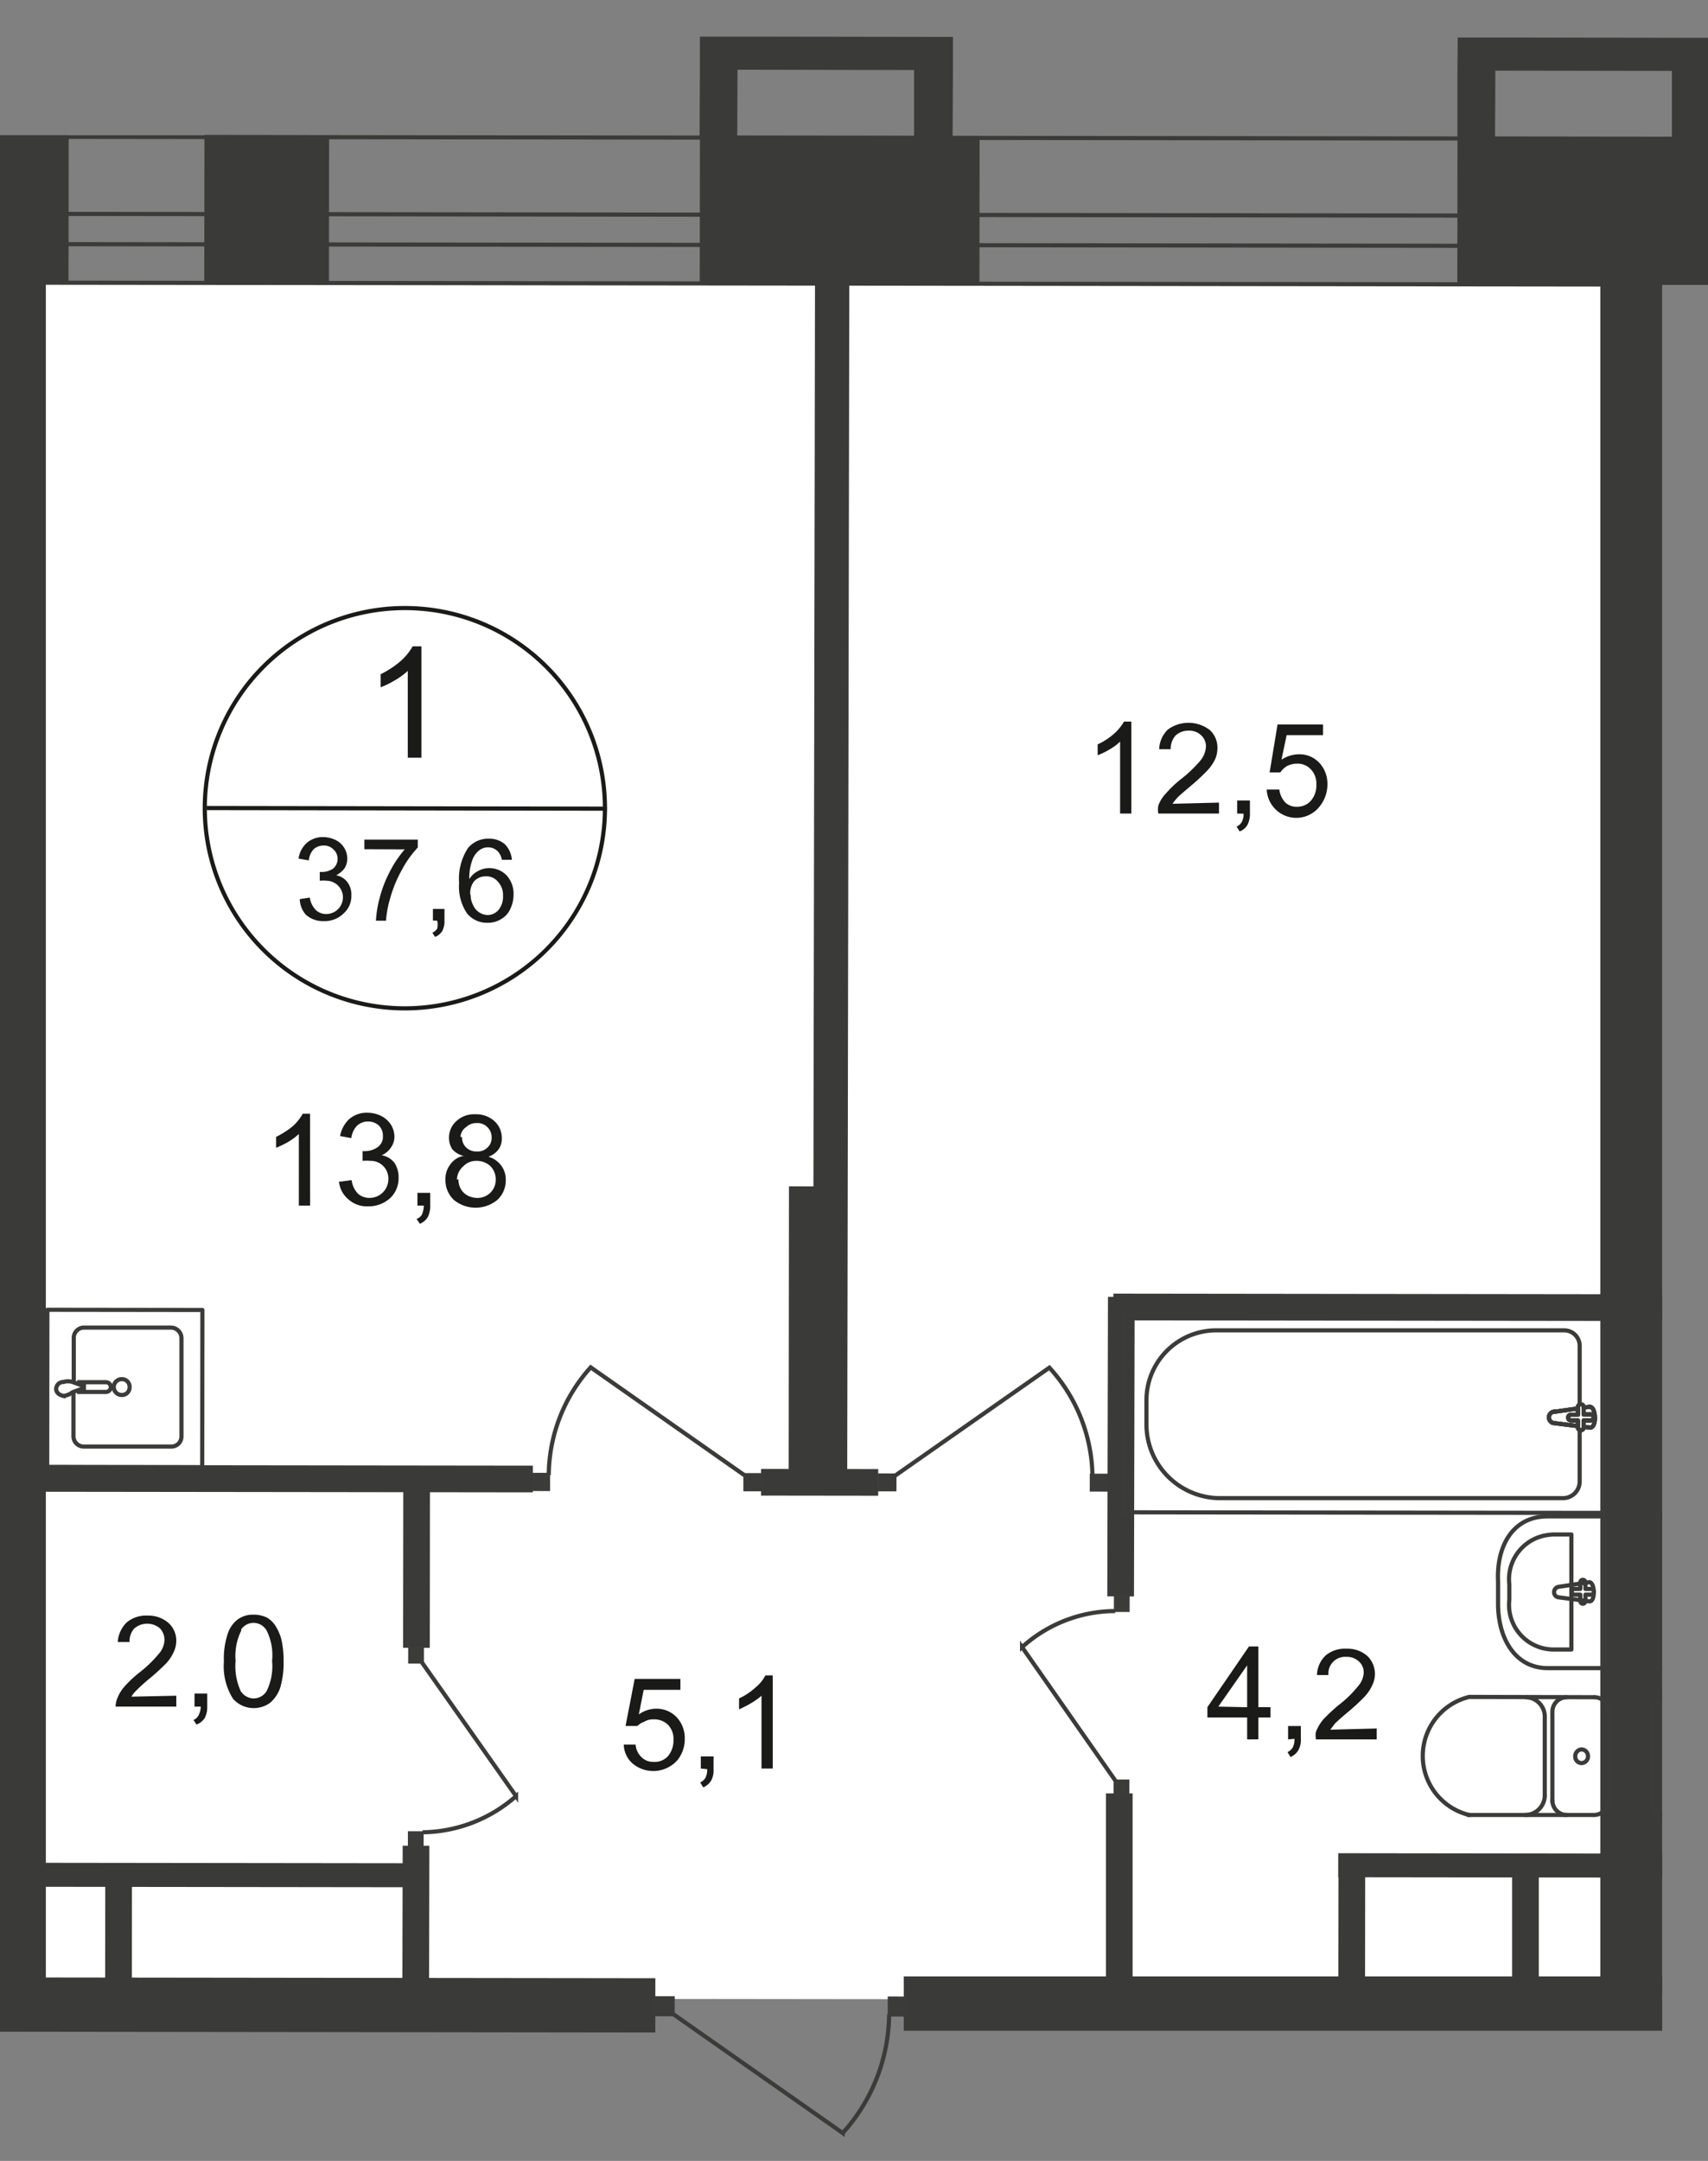<svg id="Слой_1" data-name="Слой 1" xmlns="http://www.w3.org/2000/svg" xmlns:xlink="http://www.w3.org/1999/xlink" viewBox="0 0 410.86 519.63">
  <rect x="0" y="0" width="410.86" height="519.63" fill="#808080" stroke="none"/>
  <defs>
    <style>
      .cls-1, .cls-11, .cls-5, .cls-8, .cls-9 {
        fill: none;
      }

      .cls-2 {
        clip-path: url(#clip-path);
      }

      .cls-3 {
        clip-path: url(#clip-path-2);
      }

      .cls-4 {
        fill: #fff;
      }

      .cls-5, .cls-8, .cls-9 {
        stroke: #3b3b3a;
      }

      .cls-5 {
        stroke-linecap: round;
        stroke-linejoin: round;
      }

      .cls-6 {
        fill: #3a3a39;
      }

      .cls-7 {
        clip-path: url(#clip-path-3);
      }

      .cls-8 {
        stroke-miterlimit: 22.93;
      }

      .cls-9 {
        stroke-miterlimit: 22.93;
      }

      .cls-10 {
        fill: #3b3b3a;
      }

      .cls-11 {
        stroke: #1a1a18;
        stroke-miterlimit: 10;
      }

      .cls-12 {
        fill: #1a1a18;
      }
    </style>
    <clipPath id="clip-path">
      <polygon class="cls-1" points="0 475.51 0 32.52 49.17 32.52 49.17 0 410.86 0 410.86 68.5 399.84 68.5 399.84 519.63 0 519.63 0 475.51"/>
    </clipPath>
    <clipPath id="clip-path-2">
      <polygon class="cls-1" points="-437.77 941.95 -437.77 6.4 1482.22 6.4 1482.22 1042.73 1453.4 1042.73 1453.4 1073.6 -437.77 1073.6 -437.77 941.95"/>
    </clipPath>
    <clipPath id="clip-path-3">
      <polygon class="cls-1" points="-2927.79 6.4 -2927.79 2952.3 -2233.86 2952.3 -1130.03 1231.3 4078.13 1231.3 4078.13 2952.3 5181.6 2952.3 5181.6 6.4 -2927.79 6.4"/>
    </clipPath>
  </defs>
  <g class="cls-2">
    <g class="cls-3">
      <g>
        <polygon class="cls-4" points="4.9 480.52 472.89 481.04 472.97 451.63 579.58 451.7 579.58 481.18 808.88 481.4 806.47 68.65 7.89 68.06 4.9 480.52"/>
        <polygon class="cls-4" points="-1005.97 479.58 -766.61 479.65 -765.88 636.55 -629.99 637.64 -622.62 942.54 -43.56 942.97 -39.76 636.55 -70.63 636.69 -71 482.28 0.01 480.52 -0.65 68.06 -1003.92 66.82 -1005.97 479.58"/>
        <path class="cls-5" d="M3043.55,71.49l-4784-5.54V30.85l4784.09,5.62ZM5145.26,38.87V74L4019,72.66V37.56Z"/>
        <path class="cls-5" d="M3043.55,62.23l-4784-5.55v-7.3l4784,5.62Zm2101.71-4.67v7.22L4019,63.39V56.1Z"/>
        <rect class="cls-6" x="369.47" y="13.96" width="35.61" height="73.41" transform="translate(336.21 437.9) rotate(-89.94)"/>
        <rect class="cls-6" x="46.34" y="35.32" width="35.61" height="29.99" transform="translate(13.76 114.4) rotate(-89.93)"/>
        <rect class="cls-6" x="184.18" y="16.82" width="35.61" height="67.28" transform="translate(151.28 252.38) rotate(-89.93)"/>
        <rect class="cls-6" x="-34.43" y="17.1" width="35.61" height="66.26" transform="translate(-66.84 33.55) rotate(-89.94)"/>
        <rect class="cls-6" x="217.4" y="475.27" width="261.04" height="13.06"/>
        <rect class="cls-6" x="32.52" y="363.51" width="13.06" height="237.17" transform="translate(-443.09 520.55) rotate(-89.93)"/>
        <rect class="cls-6" x="-0.87" y="65.44" width="11.9" height="415.09"/>
        <rect class="cls-6" x="159.36" y="315.67" width="73.92" height="13.14" transform="translate(-126.13 518.23) rotate(-89.94)"/>
        <rect class="cls-6" x="40.56" y="195.93" width="318.76" height="8.25" transform="translate(-0.46 399.65) rotate(-89.9)"/>
        <rect class="cls-6" x="384.96" y="59.23" width="14.89" height="420.27"/>
        <rect class="cls-6" x="78.46" y="371.29" width="43.49" height="6.42" transform="translate(-274.42 474.25) rotate(-89.93)"/>
        <rect class="cls-6" x="78.29" y="462.37" width="43.49" height="6.42" transform="translate(-365.78 564.57) rotate(-89.87)"/>
        <rect class="cls-6" x="233.64" y="344.65" width="72.03" height="6.42" transform="translate(-78.82 616.73) rotate(-89.87)"/>
        <rect class="cls-6" x="242.71" y="455.46" width="53.71" height="6.42" transform="matrix(0, -1, 1, 0, -189.43, 727.68)"/>
        <rect class="cls-6" x="390.53" y="188.52" width="6.42" height="251.84" transform="translate(78.82 707.8) rotate(-89.93)"/>
        <rect class="cls-6" y="230.53" width="6.42" height="249.94" transform="translate(-352.3 358.28) rotate(-89.93)"/>
        <g class="cls-7">
          <g>
            <rect class="cls-8" x="433.01" y="282.62" width="47.36" height="115.3" transform="translate(115.86 796.55) rotate(-89.93)"/>
            <path class="cls-9" d="M491.21,360.48H408.75a4,4,0,0,1-3.94-4.09h0V323.63a3.64,3.64,0,0,1,3.64-3.65h84.07a16.78,16.78,0,0,1,16.57,16.85v5.84a17.66,17.66,0,0,1-17.51,17.81Z"/>
            <path class="cls-4" d="M410.86,339.61l-8.68-1.24c-1.68,0-1.83,5.18,0,5l8.68-1a1.39,1.39,0,1,0,0-2.7"/>
            <path class="cls-9" d="M410.86,339.61l-8.68-1.24c-1.68,0-1.83,5.18,0,5l8.68-1a1.39,1.39,0,1,0,0-2.7Z"/>
            <path class="cls-9" d="M410.86,339.61l-8.68-1.24c-1.68,0-1.83,5.18,0,5l8.68-1a1.39,1.39,0,1,0,0-2.7Z"/>
            <path class="cls-5" d="M410.86,339.61l-8.68-1.24c-1.68,0-1.83,5.18,0,5l8.68-1a1.39,1.39,0,1,0,0-2.7Z"/>
            <path class="cls-4" d="M404.3,337.71h0a.79.79,0,0,0-.73.73v1.68H402a.73.73,0,0,0,0,1.46h1.61v1.68a.72.72,0,0,0,.72.73.74.74,0,0,0,.74-.73h0v-1.68h1.6a.73.73,0,0,0,.73-.73.79.79,0,0,0-.73-.73H405v-1.68a.81.81,0,0,0-.73-.73"/>
            <path class="cls-5" d="M404.3,337.71h0a.79.79,0,0,0-.73.73v1.68H402a.73.73,0,0,0,0,1.46h1.61v1.68a.72.72,0,0,0,.72.73.74.74,0,0,0,.74-.73h0v-1.68h1.6a.73.73,0,0,0,.73-.73.79.79,0,0,0-.73-.73H405v-1.68A.81.81,0,0,0,404.3,337.71Z"/>
            <path class="cls-5" d="M404.3,337.71h0a.79.79,0,0,0-.73.73v1.68H402a.73.73,0,0,0,0,1.46h1.61v1.68a.72.72,0,0,0,.72.73.74.74,0,0,0,.74-.73h0v-1.68h1.6a.73.73,0,0,0,.73-.73.79.79,0,0,0-.73-.73H405v-1.68A.81.81,0,0,0,404.3,337.71Z"/>
            <path class="cls-5" d="M404.3,337.71h0a.79.79,0,0,0-.73.73v1.68H402a.73.73,0,0,0,0,1.46h1.61v1.68a.72.72,0,0,0,.72.73.74.74,0,0,0,.74-.73h0v-1.68h1.6a.73.73,0,0,0,.73-.73.79.79,0,0,0-.73-.73H405v-1.68A.81.81,0,0,0,404.3,337.71Z"/>
            <path class="cls-5" d="M400.79,408.13a3.5,3.5,0,0,0-3.35,3.58"/>
            <line class="cls-5" x1="400.87" y1="408.13" x2="431" y2="408.13"/>
            <line class="cls-5" x1="431.15" y1="436.52" x2="401.08" y2="436.52"/>
            <path class="cls-5" d="M397.44,432.94a3.42,3.42,0,0,0,3.28,3.58h.07"/>
            <line class="cls-5" x1="397.44" y1="433.24" x2="397.44" y2="412"/>
            <path class="cls-5" d="M402.32,422.36a1.57,1.57,0,1,0,1.54-1.6A1.62,1.62,0,0,0,402.32,422.36Z"/>
            <path class="cls-5" d="M407.51,436.52a3.5,3.5,0,0,0,3.43-3.57h0"/>
            <line class="cls-5" x1="410.94" y1="433.31" x2="410.94" y2="412"/>
            <path class="cls-5" d="M410.94,411.71a3.59,3.59,0,0,0-3.36-3.58"/>
            <path class="cls-5" d="M412.61,364.64H398.9v36.49h13.64c8,0,12-7.3,12-15.77v-5C424.58,371.79,420.57,364.64,412.61,364.64Z"/>
            <path class="cls-5" d="M410.72,369h-4.16v27.73h4.08a10.67,10.67,0,0,0,10.8-12v-3.72a10.72,10.72,0,0,0-9.33-12A9.26,9.26,0,0,0,410.72,369Z"/>
            <path class="cls-5" d="M409.4,381.64l-7.29-1.17c-1.46,0-1.61,4.82,0,4.67l7.29-.94a1.32,1.32,0,0,0,1.17-1.32A1.24,1.24,0,0,0,409.4,381.64Z"/>
            <path class="cls-5" d="M403.71,379.89h0a.6.6,0,0,0-.59.58.22.22,0,0,0,0,.08v1.6h-1.68a.66.66,0,0,0,0,1.32h1.46V385c0,.44,0,.73.58.73s.59,0,.59-.73v-1.53h1.46a.66.66,0,0,0,.58-.66.58.58,0,0,0-.51-.65h-1.53v-1.53C404.3,380.18,404.08,379.89,403.71,379.89Z"/>
            <rect class="cls-8" x="304.27" y="282.4" width="47.36" height="115.3" transform="translate(-12.5 667.59) rotate(-89.93)"/>
            <path class="cls-9" d="M293.3,360.26h82.75a4,4,0,0,0,3.94-4v-32.7a3.72,3.72,0,0,0-3.64-3.65H292.42a16.79,16.79,0,0,0-16.64,16.79v5.84A17.73,17.73,0,0,0,293.3,360.26Z"/>
            <path class="cls-4" d="M373.65,339.53l8.75-1.24c1.61,0,1.75,5.26,0,5l-8.75-1.1a1.39,1.39,0,0,1,0-2.7"/>
            <path class="cls-9" d="M373.65,339.53l8.75-1.24c1.61,0,1.75,5.26,0,5l-8.75-1.1a1.39,1.39,0,0,1,0-2.7Z"/>
            <path class="cls-9" d="M373.65,339.53l8.75-1.24c1.61,0,1.75,5.26,0,5l-8.75-1.1a1.39,1.39,0,0,1,0-2.7Z"/>
            <path class="cls-5" d="M373.65,339.53l8.75-1.24c1.61,0,1.75,5.26,0,5l-8.75-1.1a1.39,1.39,0,0,1,0-2.7Z"/>
            <path class="cls-4" d="M380.29,337.71h0a.66.66,0,0,1,.66.65.22.22,0,0,1,0,.08v1.68h1.68a.73.73,0,0,1,.73.73.8.8,0,0,1-.73.73h-1.68v1.68a.65.65,0,0,1-.65.65.66.66,0,0,1-.73-.58v-1.75h-1.68a.67.67,0,0,1-.66-.66.65.65,0,0,1,.58-.72h1.76v-1.75a.65.65,0,0,1,.57-.73h.16"/>
            <path class="cls-5" d="M380.29,337.71h0a.66.66,0,0,1,.66.65.22.22,0,0,1,0,.08v1.68h1.68a.73.73,0,0,1,.73.73.8.8,0,0,1-.73.73h-1.68v1.68a.65.65,0,0,1-.65.65.66.66,0,0,1-.73-.58v-1.75h-1.68a.67.67,0,0,1-.66-.66.65.65,0,0,1,.58-.72h1.76v-1.75a.65.65,0,0,1,.57-.73Z"/>
            <path class="cls-5" d="M380.29,337.71h0a.66.66,0,0,1,.66.65.22.22,0,0,1,0,.08v1.68h1.68a.73.73,0,0,1,.73.73.8.8,0,0,1-.73.73h-1.68v1.68a.65.65,0,0,1-.65.65.66.66,0,0,1-.73-.58v-1.75h-1.68a.67.67,0,0,1-.66-.66.65.65,0,0,1,.58-.72h1.76v-1.75a.65.65,0,0,1,.57-.73Z"/>
            <path class="cls-5" d="M380.29,337.71h0a.66.66,0,0,1,.66.65.22.22,0,0,1,0,.08v1.68h1.68a.73.73,0,0,1,.73.73.8.8,0,0,1-.73.73h-1.68v1.68a.65.65,0,0,1-.65.65.66.66,0,0,1-.73-.58v-1.75h-1.68a.67.67,0,0,1-.66-.66.65.65,0,0,1,.58-.72h1.76v-1.75a.65.65,0,0,1,.57-.73Z"/>
            <path class="cls-5" d="M383.57,408.13a3.44,3.44,0,0,1,3.36,3.5v.08"/>
            <line class="cls-5" x1="383.5" y1="408.13" x2="353.43" y2="408.06"/>
            <path class="cls-5" d="M353.43,436.45a14.6,14.6,0,0,1,0-28.39"/>
            <line class="cls-5" x1="353.14" y1="436.45" x2="383.21" y2="436.45"/>
            <path class="cls-5" d="M386.85,432.94a3.43,3.43,0,0,1-3.35,3.51h0"/>
            <line class="cls-5" x1="386.93" y1="433.24" x2="386.93" y2="412"/>
            <path class="cls-5" d="M382,422.36a1.61,1.61,0,0,1-1.53,1.61,1.54,1.54,0,0,1-1.54-1.53v-.08a1.62,1.62,0,0,1,1.53-1.68h0a1.61,1.61,0,0,1,1.53,1.68Z"/>
            <path class="cls-5" d="M376.78,436.45a3.5,3.5,0,0,1-3.35-3.51"/>
            <line class="cls-5" x1="373.43" y1="433.24" x2="373.43" y2="412"/>
            <path class="cls-5" d="M373.43,411.64a3.5,3.5,0,0,1,3.43-3.51"/>
            <path class="cls-5" d="M367,408.13a4.67,4.67,0,0,1,4.6,4.74V413"/>
            <line class="cls-5" x1="371.6" y1="413.24" x2="371.6" y2="431.92"/>
            <path class="cls-5" d="M371.6,431.63a4.75,4.75,0,0,1-4.6,4.82"/>
            <path class="cls-5" d="M372.26,364.64H386v36.49H372.26c-7.88,0-12-7.3-11.9-15.77v-5C359.93,371.72,363.94,364.64,372.26,364.64Z"/>
            <path class="cls-5" d="M373.79,369H378v27.66h-4.16A10.74,10.74,0,0,1,363,386a11.38,11.38,0,0,1,.07-1.31V381a10.73,10.73,0,0,1,9.42-11.9A9.5,9.5,0,0,1,373.79,369Z"/>
            <path class="cls-5" d="M375,381.57l7.3-1.1c1.39,0,1.53,4.82,0,4.6l-7.3-.95a1.25,1.25,0,0,1-1.17-1.24A1.31,1.31,0,0,1,375,381.57Z"/>
            <path class="cls-5" d="M380.72,379.89h0a.65.65,0,0,1,.66.66v1.53h1.39a.72.72,0,0,1,.65.73.66.66,0,0,1-.65.66h-1.39V385a.66.66,0,0,1-.66.66.67.67,0,0,1-.58-.66v-1.53h-1.46a.65.65,0,0,1-.58-.66.73.73,0,0,1,.58-.73h1.46v-1.53A.66.66,0,0,1,380.72,379.89Z"/>
            <rect class="cls-6" x="350.66" y="461.71" width="33.5" height="6.42" transform="matrix(0, -1, 1, 0, -97.97, 831.76)"/>
            <rect class="cls-6" x="395.65" y="372" width="5.77" height="153.25" transform="translate(-50.58 846.61) rotate(-89.93)"/>
            <path class="cls-5" d="M17.67,335.23V345.3a2.47,2.47,0,0,0,2.4,2.55H41.24a2.4,2.4,0,0,0,2.41-2.4V321.87a2.56,2.56,0,0,0-2.41-2.62H20.08a2.48,2.48,0,0,0-2.34,2.55V332"/>
            <path class="cls-9" d="M29.27,331.65a1.9,1.9,0,1,0,0,3.8h0a1.82,1.82,0,0,0,1.9-1.75v-.15a1.82,1.82,0,0,0-1.75-1.9Z"/>
            <path class="cls-9" d="M18.54,332.38h6.94a1.17,1.17,0,0,1,0,2.34H18.54"/>
            <path class="cls-9" d="M17.45,334.79l2-.73h.73v-1h-.73l-2-.73a3.72,3.72,0,0,0-2.19,0A1.71,1.71,0,0,0,13.51,334c0,.87.73,1.46,1.75,1.68A4.48,4.48,0,0,0,17.45,334.79Z"/>
            <rect class="cls-5" x="11.12" y="315.23" width="37.8" height="37.29" transform="translate(-303.89 363.5) rotate(-89.93)"/>
            <rect class="cls-5" x="-38.05" y="315.23" width="37.8" height="37.29" transform="translate(-353 314.32) rotate(-89.93)"/>
            <rect class="cls-6" x="14.76" y="459.51" width="27.51" height="6.42" transform="translate(-434.23 490.76) rotate(-89.94)"/>
            <rect class="cls-6" x="51.29" y="403.97" width="5.77" height="93.85" transform="translate(-396.79 504.51) rotate(-89.93)"/>
            <rect class="cls-6" x="-17.24" y="359.8" width="5.4" height="35.39" transform="translate(-392.02 362.49) rotate(-89.93)"/>
            <rect class="cls-10" x="213.58" y="480.07" width="4.82" height="4.89" transform="translate(-266.87 697.74) rotate(-89.91)"/>
            <path class="cls-9" d="M161.72,484.17l41,28.76a43.1,43.1,0,0,0,11.16-28.54"/>
            <rect class="cls-10" x="157.44" y="480" width="4.82" height="4.89" transform="translate(-322.84 641.53) rotate(-89.91)"/>
            <rect class="cls-10" x="127.91" y="354.13" width="4.38" height="4.45" transform="translate(-226.46 485.9) rotate(-89.91)"/>
            <path class="cls-9" d="M179.24,354.86l-37.15-26.05A39.11,39.11,0,0,0,132,354.71"/>
            <rect class="cls-10" x="178.86" y="354.21" width="4.38" height="4.45" transform="translate(-175.67 536.92) rotate(-89.91)"/>
            <rect class="cls-10" x="262.22" y="354.32" width="4.31" height="4.45" transform="translate(-92.59 620.35) rotate(-89.91)"/>
            <path class="cls-9" d="M215.21,354.93l37.22-26.05a39.36,39.36,0,0,1,10.36,26"/>
            <rect class="cls-10" x="211.27" y="354.24" width="4.31" height="4.45" transform="translate(-143.38 569.34) rotate(-89.91)"/>
            <rect class="cls-6" x="193.95" y="342.37" width="6.42" height="28.17" transform="translate(-159.53 553.18) rotate(-89.93)"/>
            <rect class="cls-10" x="98.08" y="440.39" width="3.87" height="3.79" transform="translate(-342.48 541.38) rotate(-89.88)"/>
            <path class="cls-9" d="M101.37,399.59l22.77,32.33a34.6,34.6,0,0,1-22.48,8.69"/>
            <rect class="cls-10" x="98.16" y="396.22" width="3.87" height="3.79" transform="translate(-298.24 497.37) rotate(-89.88)"/>
            <rect class="cls-10" x="267.91" y="383.79" width="3.87" height="3.79" transform="translate(-116.36 654.8) rotate(-89.89)"/>
            <path class="cls-9" d="M268.41,428.35l-22.55-32.26a33.51,33.51,0,0,1,22.41-8.68"/>
            <rect class="cls-10" x="267.84" y="427.96" width="3.87" height="3.79" transform="translate(-160.6 698.8) rotate(-89.89)"/>
          </g>
        </g>
        <polygon class="cls-6" points="168.36 17.42 168.29 32.96 177.34 33.03 177.41 16.76 219.88 16.84 219.88 33.03 229.15 33.03 229.23 17.49 229.23 8.88 183.62 8.81 168.36 8.81 168.36 17.42"/>
        <g class="cls-7">
          <path class="cls-11" d="M145.52,194.39a48.13,48.13,0,1,1,0-.08Z"/>
        </g>
        <line class="cls-11" x1="49.7" y1="194.31" x2="145.96" y2="194.46"/>
        <g class="cls-7">
          <g>
            <path class="cls-12" d="M101.37,182.2H98.09V161.33A17,17,0,0,1,95,163.59a21.79,21.79,0,0,1-3.43,1.68v-3.14A22.81,22.81,0,0,0,96.34,159a13.77,13.77,0,0,0,2.92-3.57h2.11Z"/>
            <path class="cls-12" d="M72.11,216.21l2.41-.37a5.39,5.39,0,0,0,1.46,3,3.51,3.51,0,0,0,2.4.95,4,4,0,1,0,.22-8,9.43,9.43,0,0,0-1.68,0v-2.11h.44a4.81,4.81,0,0,0,2.78-.81,3.07,3.07,0,0,0,.35-4.32l-.35-.35a3.08,3.08,0,0,0-2.34-.87,3.44,3.44,0,0,0-2.33.87,4.44,4.44,0,0,0-1.17,2.7l-2.48-.43a6.19,6.19,0,0,1,2-3.8,5.9,5.9,0,0,1,3.94-1.38,7.19,7.19,0,0,1,3,.72,5,5,0,0,1,2.78,4.46,4.37,4.37,0,0,1-.66,2.33,6,6,0,0,1-2,1.68,4.26,4.26,0,0,1,2.7,1.68,4.88,4.88,0,0,1,.94,3.14,5.55,5.55,0,0,1-1.89,4.38,6.45,6.45,0,0,1-4.75,1.82,6.18,6.18,0,0,1-4.3-1.53A5.9,5.9,0,0,1,72.11,216.21Zm15.54-12V201.9H100.5v1.9a24.73,24.73,0,0,0-3.8,5.33A30.74,30.74,0,0,0,93.86,216a24.17,24.17,0,0,0-1,5.4H90.43a26.73,26.73,0,0,1,.94-5.62,28.9,28.9,0,0,1,2.49-6.35,26.33,26.33,0,0,1,3.5-5.18Zm16.49,17.15v-2.78h2.78v2.78a5.08,5.08,0,0,1-.51,2.48,3.53,3.53,0,0,1-1.75,1.46l-.66-1a2.71,2.71,0,0,0,1.17-1,4.31,4.31,0,0,0,0-1.89Zm19-14.6h-2.41a4.09,4.09,0,0,0-.95-2,3.26,3.26,0,0,0-2.41-1,3.4,3.4,0,0,0-2,.65,5.14,5.14,0,0,0-1.75,2.41,12.4,12.4,0,0,0-.73,4.6,5.09,5.09,0,0,1,2.19-2,5.35,5.35,0,0,1,2.63-.66,5.74,5.74,0,0,1,4.16,1.75,6.55,6.55,0,0,1,1.67,4.6,8.15,8.15,0,0,1-.8,3.5,5.38,5.38,0,0,1-2.19,2.41,6.06,6.06,0,0,1-3.21.88,6.16,6.16,0,0,1-5-2.26,11.46,11.46,0,0,1-1.9-7.3,13.48,13.48,0,0,1,2.12-8.39,6.25,6.25,0,0,1,5-2.27,5.63,5.63,0,0,1,3.87,1.32,6,6,0,0,1,1.68,3.5Zm-9.93,8.54a5.26,5.26,0,0,0,.59,2.33,3.94,3.94,0,0,0,3.5,2.41,3.49,3.49,0,0,0,2.63-1.24A5.06,5.06,0,0,0,121,215.4a4.58,4.58,0,0,0-1.09-3.21,3.59,3.59,0,0,0-3.07-1.46,3.73,3.73,0,0,0-2.77,1.17,4.5,4.5,0,0,0-.95,3.14Z"/>
            <path class="cls-12" d="M74.59,289.91h-2.7V272.69a15.79,15.79,0,0,1-2.55,1.9A21.59,21.59,0,0,1,66.42,276v-2.62a20.06,20.06,0,0,0,4-2.56,12,12,0,0,0,2.41-3h1.75Zm7.3-5.76,2.7-.37a5.72,5.72,0,0,0,1.53,3.28,4.15,4.15,0,0,0,2.77,1,4.51,4.51,0,0,0,4.53-4.6,4.23,4.23,0,0,0-4.16-4.31h-.15a12.05,12.05,0,0,0-1.9,0v-2.33h.44a5.39,5.39,0,0,0,3.07-.88,3,3,0,0,0,1.38-2.77,3.27,3.27,0,0,0-.94-2.48,3.66,3.66,0,0,0-2.63-1,3.78,3.78,0,0,0-2.63,1,5.11,5.11,0,0,0-1.39,3l-2.7-.51A7.38,7.38,0,0,1,84,269.11a6.43,6.43,0,0,1,4.38-1.53,7.39,7.39,0,0,1,3.36.8,6,6,0,0,1,2.33,2.12,5.6,5.6,0,0,1,.81,2.85,4.41,4.41,0,0,1-.81,2.55,4.93,4.93,0,0,1-2.26,1.9,5,5,0,0,1,3.07,1.82,6.3,6.3,0,0,1,1,3.58,6.55,6.55,0,0,1-2,4.89,7.68,7.68,0,0,1-5.33,2,6.68,6.68,0,0,1-4.82-1.75,6.34,6.34,0,0,1-2.19-4.23Zm18.53,5.76v-3.06h3.07v3.06a5.89,5.89,0,0,1-.59,2.77,4.12,4.12,0,0,1-1.89,1.61l-.81-1.17a2.49,2.49,0,0,0,1.32-1.09,6.68,6.68,0,0,0,.44-2.12ZM111.66,278a5.38,5.38,0,0,1-2.84-1.61,5,5,0,0,1-.81-2.77,5.26,5.26,0,0,1,1.75-4,6.2,6.2,0,0,1,4.6-1.67,6.5,6.5,0,0,1,4.6,1.67,5.42,5.42,0,0,1,1.75,4.09,4.36,4.36,0,0,1-.8,2.7,5.14,5.14,0,0,1-2.41,1.75,5.84,5.84,0,0,1,3.06,2.12,5.51,5.51,0,0,1,1.1,3.5,6.35,6.35,0,0,1-2,4.74,8.23,8.23,0,0,1-10.51,0,6.53,6.53,0,0,1-2-4.81,5.61,5.61,0,0,1,1.09-3.58A5,5,0,0,1,111.3,278Zm-1.39,5.54a4.9,4.9,0,0,0,.52,2.26,4.1,4.1,0,0,0,1.67,1.68,5.17,5.17,0,0,0,2.34.59,4.42,4.42,0,0,0,3.14-1.24,4.32,4.32,0,0,0,1.31-3.21,4.41,4.41,0,0,0-1.31-3.22,4.69,4.69,0,0,0-3.29-1.24,4.12,4.12,0,0,0-3.13,1.24,4.38,4.38,0,0,0-1.61,3.29Zm.88-10.14a3.26,3.26,0,0,0,1,2.55,3.51,3.51,0,0,0,2.56.95,3.33,3.33,0,0,0,2.55-.95,3.06,3.06,0,0,0,1-2.41,3.36,3.36,0,0,0-1-2.48,3.3,3.3,0,0,0-2.55-1,3.51,3.51,0,0,0-2.56.95,3.07,3.07,0,0,0-1.38,2.41Z"/>
          </g>
        </g>
        <g class="cls-7">
          <g>
            <path class="cls-12" d="M272.14,195.63h-2.7v-17.3a12.51,12.51,0,0,1-2.56,1.9,16.55,16.55,0,0,1-2.84,1.38V179a16,16,0,0,0,3.94-2.56,11.67,11.67,0,0,0,2.4-2.92h1.76ZM293.23,193v2.63h-14.6a5.51,5.51,0,0,1,0-1.9,8.45,8.45,0,0,1,1.82-2.92,27.19,27.19,0,0,1,3.51-3.36,31.3,31.3,0,0,0,4.89-4.67,5.8,5.8,0,0,0,1.24-3.21,3.56,3.56,0,0,0-1.17-2.77,4.09,4.09,0,0,0-3-1.1,4.48,4.48,0,0,0-3.14,1.17,4.77,4.77,0,0,0-1.17,3.29h-2.77a6.88,6.88,0,0,1,2.12-4.75,8.41,8.41,0,0,1,10.07.15,5.69,5.69,0,0,1,1.82,4.3,6.77,6.77,0,0,1-.51,2.63,11,11,0,0,1-1.82,2.7,50.68,50.68,0,0,1-4.16,3.87c-1.61,1.38-2.7,2.26-3.14,2.77a10.26,10.26,0,0,0-1.17,1.46Zm4.37,2.63v-3.14h3.07v3.14a5.74,5.74,0,0,1-.58,2.7,3.48,3.48,0,0,1-1.9,1.6l-.73-1.17a2.53,2.53,0,0,0,1.24-1.09,3.93,3.93,0,0,0,.44-2Zm7.3-5.77h2.85a5.4,5.4,0,0,0,1.46,3.14,3.88,3.88,0,0,0,2.77,1,4.31,4.31,0,0,0,3.36-1.46,5.56,5.56,0,0,0,1.31-3.87,4.93,4.93,0,0,0-1.31-3.65,4.31,4.31,0,0,0-3.36-1.38,5.32,5.32,0,0,0-2.41.58,5.56,5.56,0,0,0-1.6,1.53h-2.56l1.9-11.53h10.95v2.56H309.5l-1.24,5.91a7.76,7.76,0,0,1,4.23-1.31,6.53,6.53,0,0,1,4.82,2,7.31,7.31,0,0,1,2,5.1,8.36,8.36,0,0,1-1.68,5.19,7.12,7.12,0,0,1-12.92-3.8Z"/>
            <path class="cls-12" d="M150.05,419.52h2.84a4.69,4.69,0,0,0,1.46,3.06,3.84,3.84,0,0,0,2.78,1.1,4.34,4.34,0,0,0,3.5-1.32,5.9,5.9,0,0,0,1.38-3.94,4.93,4.93,0,0,0-1.31-3.65,4.68,4.68,0,0,0-3.43-1.31,4.13,4.13,0,0,0-2.33.58,4.38,4.38,0,0,0-1.61,1h-2.85l2.19-11.31h11v2.63h-8.83l-1.17,5.91a7.25,7.25,0,0,1,4.16-1.38,6.68,6.68,0,0,1,4.89,2,7.3,7.3,0,0,1,2,5.18,8.06,8.06,0,0,1-1.75,5.18,7.77,7.77,0,0,1-10.65.95A6.23,6.23,0,0,1,150.05,419.52Zm18.53,5.76v-2.92h3.07v3.07a5.22,5.22,0,0,1-.59,2.77,4.24,4.24,0,0,1-1.89,1.61l-.73-1.17a3.13,3.13,0,0,0,1.24-1.1,4.38,4.38,0,0,0,.44-2.11Zm17.3,0h-2.7V407.77a15.84,15.84,0,0,1-2.56,1.82,27.16,27.16,0,0,1-2.84,1.46v-2.63a15.29,15.29,0,0,0,3.94-2.62,9.45,9.45,0,0,0,2.41-2.92h1.75Z"/>
            <path class="cls-12" d="M42.41,407.77v2.62H27.81a5.34,5.34,0,0,1,.37-1.89,9.35,9.35,0,0,1,1.75-2.92,27.68,27.68,0,0,1,3.57-3.36,29.59,29.59,0,0,0,4.82-4.67,5.25,5.25,0,0,0,1.24-3.21,4,4,0,0,0-1.09-2.77,4.74,4.74,0,0,0-6.13,0,4.45,4.45,0,0,0-1.17,3.28H28.32a7.27,7.27,0,0,1,2.19-4.74,7.32,7.32,0,0,1,5-1.61,7.36,7.36,0,0,1,5,1.75,5.76,5.76,0,0,1,1.9,4.31,6.47,6.47,0,0,1-.59,2.63,10.6,10.6,0,0,1-1.75,2.7,53.32,53.32,0,0,1-4.23,3.86,40.31,40.31,0,0,0-3.07,2.78A6.84,6.84,0,0,0,31.61,408Zm4.38,2.62v-3.13h3.06v3.13a5.69,5.69,0,0,1-.58,2.7,3.94,3.94,0,0,1-2,1.61l-.73-1.09a2.44,2.44,0,0,0,1.24-1.17,4.67,4.67,0,0,0,.51-2.05Zm9.26-1.89a14.64,14.64,0,0,1-2.19-9,18.5,18.5,0,0,1,.81-6.27,7.23,7.23,0,0,1,2.41-3.73A6.19,6.19,0,0,1,61,388.28a7.33,7.33,0,0,1,3.13.66,6,6,0,0,1,2.19,2.12,11.45,11.45,0,0,1,1.39,3.28,23.11,23.11,0,0,1,.51,5.18,21.16,21.16,0,0,1-.8,6.28A8.24,8.24,0,0,1,65,409.45,6.66,6.66,0,0,1,56.05,408.5Zm2-16.42a13.73,13.73,0,0,0-1.38,7.3,14.51,14.51,0,0,0,1.24,7.29A3.76,3.76,0,0,0,61,408.42a3.68,3.68,0,0,0,3.13-1.75,13.6,13.6,0,0,0,1.32-7.29,13.25,13.25,0,0,0-1.32-7.3A3.65,3.65,0,0,0,61,390.25a3.59,3.59,0,0,0-3,1.61Z"/>
            <path class="cls-12" d="M300,418.28V413h-9.56v-2.48l10-14.59h2.26v14.59h2.92V413h-2.92v5.26Zm0-7.74V400.47l-6.93,9.92Zm9.85,7.74v-3.22h3.07v3.07a5.06,5.06,0,0,1-.58,2.7,4,4,0,0,1-1.9,1.68l-.73-1.17a3.1,3.1,0,0,0,1.24-1.09,4.45,4.45,0,0,0,.44-2.12Zm21.31-2.63v2.63H316.58a4.07,4.07,0,0,1,0-1.9,10.45,10.45,0,0,1,1.75-2.92,42.1,42.1,0,0,1,3.58-3.36,26.92,26.92,0,0,0,4.81-4.67,5.29,5.29,0,0,0,1.32-3.21,3.47,3.47,0,0,0-1.17-2.7,4.09,4.09,0,0,0-3-1.09,4,4,0,0,0-4.31,4.37H316.8a6.71,6.71,0,0,1,2.11-4.74,7.3,7.3,0,0,1,5-1.6,7.22,7.22,0,0,1,5,1.75,6,6,0,0,1,1.83,4.38,6.1,6.1,0,0,1-.59,2.55,10.6,10.6,0,0,1-1.75,2.7,49.11,49.11,0,0,1-4.16,3.87c-1.67,1.38-2.7,2.33-3.13,2.77L320,415.94Z"/>
          </g>
        </g>
        <rect class="cls-6" x="308.42" y="461.71" width="33.5" height="6.42" transform="translate(-140.15 789.52) rotate(-89.93)"/>
        <rect class="cls-6" x="396.91" y="461.78" width="33.5" height="6.42" transform="translate(-51.84 878.08) rotate(-89.93)"/>
        <polygon class="cls-6" points="-49.62 16.91 -49.69 32.45 -40.64 32.52 -40.57 16.25 1.91 16.32 1.91 32.52 11.25 32.52 11.25 16.98 11.25 8.37 -34.36 8.3 -49.62 8.22 -49.62 16.91"/>
        <polygon class="cls-6" points="350.58 17.71 350.58 33.25 359.63 33.25 359.71 16.98 402.18 17.05 402.18 33.33 411.45 33.33 411.52 17.78 411.52 9.1 365.91 9.03 350.66 9.03 350.58 17.71"/>
      </g>
    </g>
  </g>
</svg>
